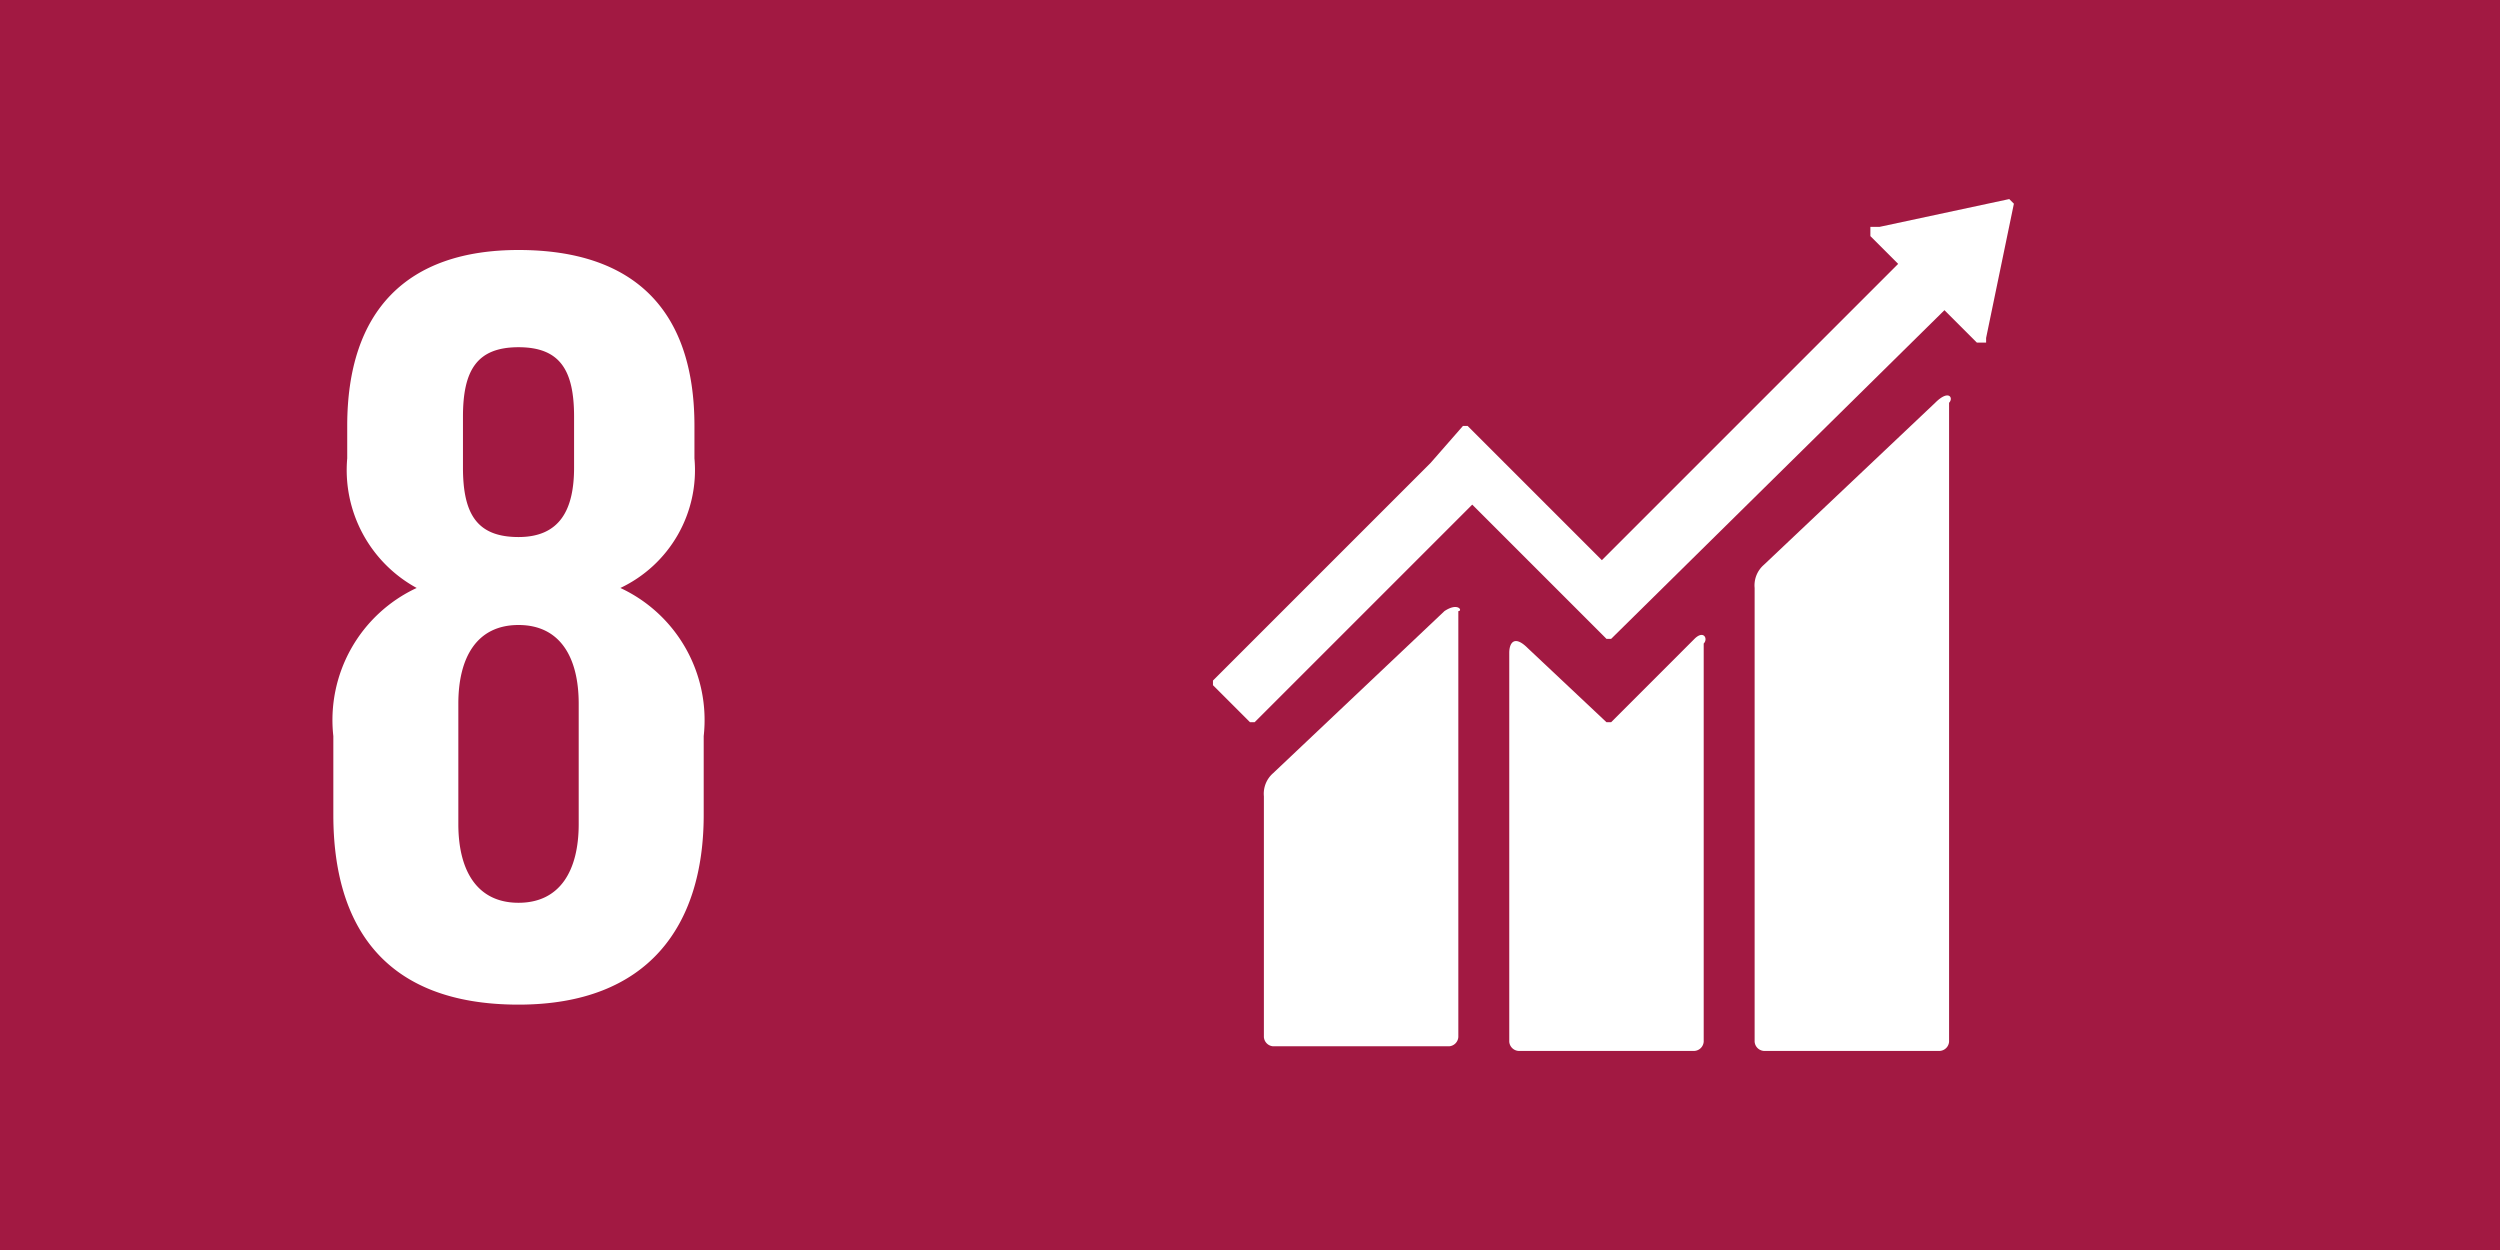 <?xml version="1.0" encoding="UTF-8"?>
<svg xmlns="http://www.w3.org/2000/svg" width="54" height="27" viewBox="0 0 54 27">
  <g data-name="Icon_SDG_08_small">
    <path data-name="Rechteck 1161" style="fill:#a21942" d="M0 0h54v27H0z"></path>
    <g data-name="Gruppe 9524">
      <path data-name="Pfad 7615" d="m41.8 8.7-3.7 3.5a.588.588 0 0 0-.2.5v9.8a.215.215 0 0 0 .2.2h3.8a.215.215 0 0 0 .2-.2V8.7c.1-.1 0-.3-.3 0" style="fill:#fff"></path>
      <path data-name="Pfad 7616" d="m31.2 13.2-3.7 3.5a.588.588 0 0 0-.2.5v5.2a.215.215 0 0 0 .2.2h3.8a.215.215 0 0 0 .2-.2v-9.2c.1 0 0-.2-.3 0" style="fill:#fff"></path>
      <path data-name="Pfad 7617" d="m43.5 4.4-.1-.1-2.8.6h-.2v.2l.6.6-6.4 6.4-2.9-2.9h-.1l-.7.8-4.7 4.7v.1l.8.8h.1l4.7-4.7 2.1 2.1.8.8h.1L42 6.7l.7.7h.2v-.1l.6-2.9z" style="fill:#fff"></path>
      <path data-name="Pfad 7618" d="m36.6 13.8-1.8 1.8h-.1L33 14c-.3-.3-.4-.1-.4.1v8.4a.215.215 0 0 0 .2.2h3.8a.215.215 0 0 0 .2-.2v-8.6c.1-.1 0-.3-.2-.1" style="fill:#fff"></path>
    </g>
    <g data-name="Gruppe 9525">
      <path data-name="Pfad 7619" d="M7.2 17.6v-1.7A3.147 3.147 0 0 1 9 12.7a2.9 2.9 0 0 1-1.5-2.8v-.7c0-2.5 1.3-3.8 3.7-3.8 2.5 0 3.8 1.3 3.8 3.8v.7a2.815 2.815 0 0 1-1.6 2.8 3.147 3.147 0 0 1 1.8 3.2v1.7c0 2.4-1.2 4.1-4 4.1-2.9 0-4-1.7-4-4.1zm5.3.2v-2.6c0-1-.4-1.7-1.3-1.7s-1.3.7-1.3 1.7v2.6c0 1 .4 1.7 1.3 1.7s1.3-.7 1.3-1.7zm-.1-7.7V9c0-1-.3-1.5-1.2-1.5S10 8 10 9v1.1c0 1 .3 1.5 1.2 1.5s1.2-.6 1.2-1.5z" style="fill:#fff"></path>
    </g>
  </g>
</svg>
